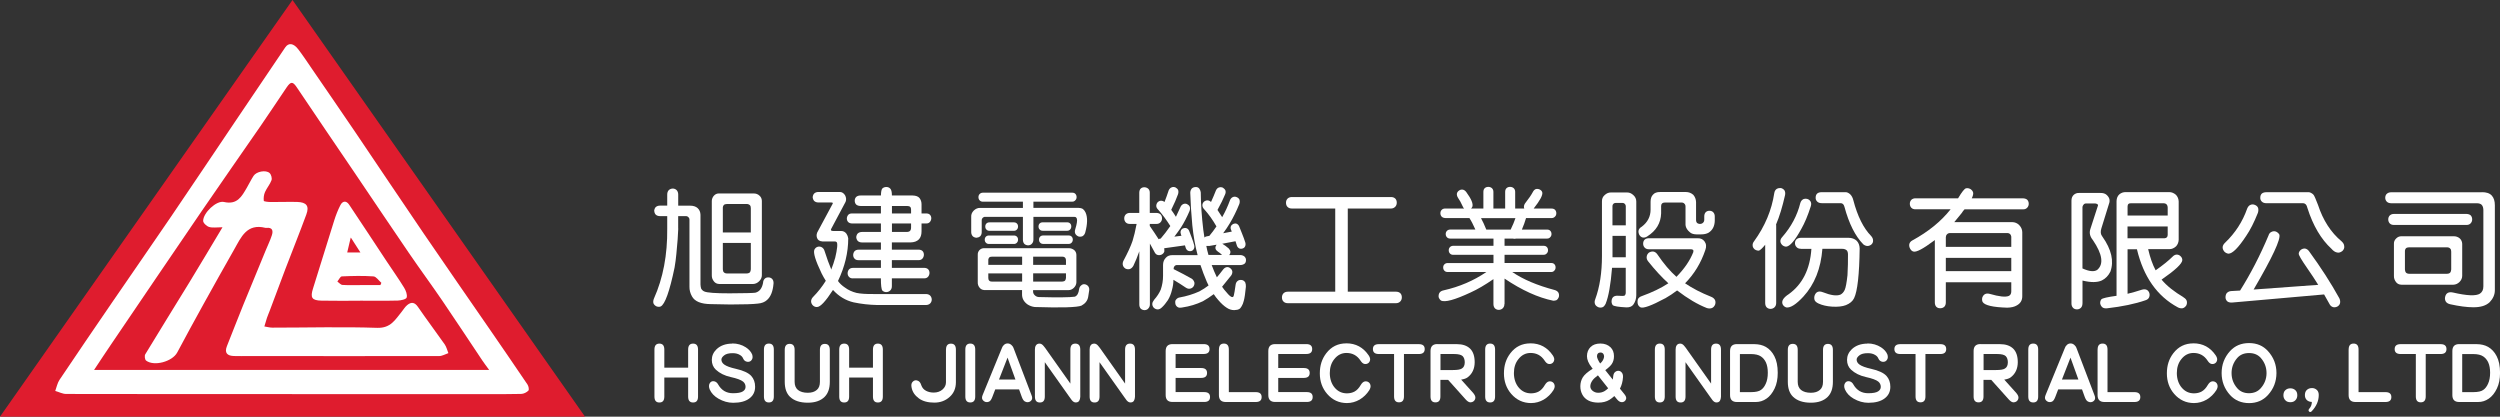 <svg width="300" height="50" viewBox="0 0 300 50" fill="none" xmlns="http://www.w3.org/2000/svg">
<rect x="0" y="0" width="300" height="50" fill="#333333" stroke="none"/>
<g clip-path="url(#clip0_170_74)">
<path d="M35.101 0L0 50H70.202L35.101 0Z" fill="#DF1C2E"/>
<path d="M35.037 47.29C26.006 47.29 16.974 47.295 7.943 47.275C7.502 47.275 7.065 47.035 6.629 46.913C6.796 46.462 6.884 45.962 7.144 45.575C9.213 42.487 11.311 39.42 13.41 36.352C15.783 32.887 18.181 29.437 20.544 25.968C23.152 22.131 25.731 18.274 28.325 14.427C30.291 11.516 32.252 8.6 34.224 5.694C34.63 5.092 35.229 5.175 35.802 5.93C36.361 6.665 36.871 7.439 37.391 8.199C39.107 10.703 40.833 13.202 42.534 15.711C45.309 19.813 48.055 23.929 50.845 28.021C53.517 31.942 56.228 35.833 58.92 39.738C60.386 41.87 61.852 43.997 63.299 46.143C63.431 46.339 63.514 46.761 63.407 46.873C63.201 47.089 62.838 47.266 62.539 47.27C61.063 47.31 59.587 47.295 58.111 47.295C50.418 47.295 42.725 47.295 35.037 47.295V47.29ZM58.709 44.404C58.361 43.923 58.111 43.61 57.891 43.276C56.297 40.895 54.728 38.503 53.115 36.136C51.791 34.191 50.394 32.299 49.065 30.354C46.868 27.139 44.701 23.905 42.52 20.68C40.22 17.289 37.911 13.903 35.626 10.497C35.14 9.772 34.905 9.742 34.39 10.497C33.351 12.026 32.341 13.569 31.291 15.089C28.948 18.49 26.57 21.866 24.241 25.277C20.598 30.609 16.974 35.955 13.351 41.297C12.689 42.267 12.047 43.252 11.287 44.394H58.714L58.709 44.404Z" fill="white"/>
<path d="M26.687 27.271C26.021 27.271 25.53 27.364 25.099 27.237C24.8 27.149 24.378 26.762 24.378 26.507C24.378 25.556 25.957 24.027 26.879 24.238C28.472 24.601 29.011 23.572 29.619 22.528C29.894 22.057 30.134 21.557 30.428 21.102C30.767 20.577 31.904 20.357 32.355 20.768C32.547 20.945 32.664 21.391 32.581 21.626C32.4 22.126 32.017 22.552 31.801 23.047C31.659 23.366 31.615 23.758 31.654 24.101C31.664 24.179 32.184 24.243 32.473 24.243C33.537 24.253 34.601 24.204 35.665 24.233C36.783 24.267 37.136 24.718 36.763 25.728C35.954 27.933 35.072 30.114 34.233 32.314C33.601 33.97 32.988 35.636 32.365 37.293C32.257 37.582 32.13 37.861 32.032 38.151C31.919 38.489 31.826 38.832 31.723 39.175C32.047 39.224 32.365 39.317 32.689 39.317C36.881 39.317 41.073 39.199 45.26 39.341C46.898 39.395 47.437 38.342 48.217 37.391C48.433 37.126 48.609 36.818 48.869 36.607C49.344 36.215 49.752 36.249 50.149 36.822C51.193 38.342 52.306 39.817 53.365 41.326C53.576 41.63 53.664 42.022 53.806 42.375C53.439 42.497 53.066 42.728 52.698 42.728C45.108 42.742 37.513 42.728 29.923 42.728C29.306 42.728 28.688 42.742 28.07 42.723C27.281 42.698 26.903 42.36 27.232 41.532C27.889 39.885 28.526 38.229 29.193 36.587C30.08 34.402 30.987 32.226 31.885 30.045C32.13 29.442 32.419 28.859 32.62 28.242C32.801 27.698 32.703 27.267 31.968 27.345C31.934 27.345 31.899 27.355 31.865 27.345C29.61 26.771 28.928 28.482 28.095 29.947C26.869 32.108 25.648 34.274 24.447 36.45C23.373 38.391 22.309 40.341 21.265 42.301C20.686 43.389 18.485 44.002 17.528 43.267C17.381 43.154 17.323 42.693 17.43 42.517C19.176 39.626 20.965 36.764 22.726 33.882C24.02 31.765 25.285 29.628 26.702 27.267L26.687 27.271Z" fill="white"/>
<path d="M43.211 36.087C41.666 36.087 40.127 36.112 38.582 36.078C37.401 36.053 37.214 35.71 37.567 34.603C38.43 31.878 39.254 29.143 40.117 26.419C40.313 25.801 40.553 25.189 40.848 24.615C41.117 24.091 41.559 24.057 41.892 24.552C43.412 26.816 44.902 29.099 46.408 31.373C47.104 32.422 47.834 33.446 48.492 34.519C48.702 34.862 48.898 35.362 48.8 35.705C48.737 35.916 48.109 36.058 47.731 36.068C46.226 36.107 44.716 36.083 43.206 36.083L43.211 36.087ZM45.648 34.211C45.687 34.122 45.726 34.029 45.765 33.941C45.452 33.672 45.148 33.191 44.814 33.167C43.554 33.078 42.284 33.113 41.019 33.167C40.833 33.176 40.661 33.569 40.485 33.784C40.686 33.926 40.882 34.176 41.093 34.191C41.843 34.24 42.598 34.211 43.353 34.211C44.118 34.211 44.878 34.211 45.643 34.211H45.648ZM42.113 28.526H42.083L41.666 30.295H43.25L42.113 28.526Z" fill="white"/>
<path d="M81.391 27.423C81.371 28.144 81.293 29.168 81.161 30.506C81.112 31.04 81.038 31.574 80.95 32.098C80.352 34.975 79.793 36.533 79.278 36.778C79.126 36.837 78.959 36.832 78.778 36.764C78.606 36.68 78.484 36.563 78.415 36.401C78.366 36.23 78.385 36.038 78.474 35.823C79.567 33.382 80.102 30.584 80.067 27.423V25.934H79.199C78.979 25.934 78.797 25.87 78.67 25.738C78.567 25.605 78.513 25.458 78.503 25.297C78.523 25.105 78.587 24.958 78.685 24.855C78.817 24.733 78.989 24.674 79.199 24.674H80.067V23.351C80.067 23.131 80.126 22.949 80.249 22.822C80.371 22.699 80.528 22.636 80.719 22.626C80.901 22.626 81.058 22.684 81.19 22.807C81.323 22.949 81.386 23.131 81.386 23.356V24.679H82.798C83.195 24.679 83.499 24.777 83.71 24.968C83.931 25.169 84.049 25.439 84.058 25.772V34.127C84.068 34.328 84.093 34.495 84.137 34.627C84.23 34.789 84.353 34.906 84.514 34.975C84.848 35.127 85.858 35.2 87.54 35.2C89.314 35.191 90.339 35.166 90.624 35.127C91.119 35.014 91.433 34.627 91.565 33.956C91.575 33.745 91.639 33.574 91.761 33.456C91.874 33.333 92.026 33.279 92.217 33.289C92.389 33.289 92.536 33.348 92.658 33.471C92.781 33.603 92.835 33.779 92.825 34C92.752 34.941 92.492 35.612 92.036 36.004C91.771 36.249 91.408 36.391 90.942 36.431C90.393 36.499 89.295 36.538 87.642 36.538C86.608 36.509 85.828 36.494 85.304 36.494C84.127 36.484 83.372 36.176 83.038 35.568C82.828 35.196 82.725 34.803 82.735 34.397V26.36C82.735 26.228 82.69 26.13 82.597 26.056C82.514 25.963 82.401 25.924 82.249 25.934H81.381V27.423H81.391ZM86.299 34.078C86.034 34.068 85.828 33.965 85.676 33.774C85.495 33.554 85.407 33.304 85.416 33.029V24.096C85.426 23.866 85.515 23.655 85.676 23.474C85.848 23.292 86.054 23.204 86.299 23.214H90.388C90.702 23.204 90.957 23.297 91.148 23.488C91.32 23.64 91.413 23.841 91.423 24.096V33.029C91.423 33.304 91.31 33.544 91.089 33.76C90.879 33.961 90.643 34.068 90.388 34.078H86.299ZM90.099 27.894V24.993C90.099 24.821 90.065 24.699 89.991 24.63C89.888 24.527 89.756 24.478 89.594 24.478H87.24C87.049 24.488 86.922 24.527 86.863 24.601C86.77 24.704 86.731 24.836 86.74 24.998V27.899H90.099V27.894ZM86.74 29.153V32.314C86.75 32.486 86.789 32.608 86.863 32.677C86.956 32.77 87.079 32.814 87.24 32.814H89.594C89.756 32.814 89.888 32.77 89.991 32.677C90.05 32.593 90.089 32.476 90.099 32.314V29.153H86.74Z" fill="white"/>
<path d="M100.209 31.006C100.484 29.849 100.543 29.197 100.391 29.045C100.332 28.996 100.253 28.972 100.165 28.972H98.689C98.346 28.952 98.125 28.805 98.037 28.531C97.944 28.256 97.993 27.977 98.174 27.698L99.92 24.449C99.969 24.346 99.915 24.297 99.753 24.297H98.219C97.998 24.297 97.817 24.233 97.689 24.101C97.586 23.968 97.532 23.822 97.522 23.66C97.542 23.469 97.606 23.322 97.704 23.219C97.836 23.096 98.008 23.037 98.219 23.037H100.802C101.048 23.047 101.249 23.18 101.41 23.434C101.553 23.709 101.572 23.973 101.469 24.223L99.739 27.472C99.655 27.634 99.739 27.717 99.984 27.717H100.925C101.2 27.717 101.415 27.83 101.577 28.051C101.69 28.222 101.759 28.403 101.788 28.599C101.788 30.31 101.376 32.015 100.557 33.721C100.768 34.014 101.043 34.274 101.376 34.495C101.783 34.799 102.249 35.014 102.773 35.147C103.249 35.249 103.931 35.294 104.808 35.284H111.099C111.31 35.284 111.486 35.343 111.614 35.465C111.736 35.588 111.8 35.744 111.81 35.935C111.81 36.117 111.751 36.274 111.628 36.406C111.496 36.538 111.32 36.602 111.099 36.602H105.279C104.298 36.582 103.347 36.475 102.435 36.283C101.484 36.058 100.655 35.563 99.959 34.794C99.077 36.161 98.439 36.842 98.042 36.842C97.87 36.852 97.709 36.793 97.557 36.661C97.414 36.519 97.341 36.357 97.331 36.176C97.331 35.975 97.414 35.788 97.576 35.627C98.155 35.039 98.66 34.397 99.096 33.696C98.915 33.412 98.748 33.118 98.596 32.814C97.856 31.275 97.566 30.325 97.728 29.957C97.812 29.795 97.929 29.683 98.091 29.624C98.272 29.565 98.444 29.58 98.606 29.668C98.778 29.761 98.895 29.918 98.954 30.138C99.238 31.02 99.488 31.716 99.714 32.236C99.724 32.275 99.734 32.319 99.743 32.358C99.944 31.853 100.096 31.403 100.199 31.006H100.209ZM102.352 33.407C102.141 33.407 101.984 33.348 101.881 33.226C101.768 33.113 101.714 32.961 101.714 32.77C101.724 32.598 101.778 32.451 101.881 32.329C102.004 32.206 102.161 32.147 102.352 32.147H105.71V31.221H103.019C102.808 31.221 102.651 31.162 102.548 31.04C102.435 30.927 102.381 30.775 102.381 30.584C102.391 30.413 102.445 30.266 102.548 30.143C102.671 30.021 102.827 29.962 103.019 29.962H105.71V29.094H103.445C103.22 29.094 103.043 29.031 102.916 28.898C102.813 28.766 102.759 28.619 102.749 28.457C102.769 28.266 102.832 28.119 102.93 28.016C103.063 27.894 103.234 27.835 103.445 27.835H105.71V26.816H102.229C102.038 26.806 101.891 26.752 101.788 26.649C101.675 26.536 101.621 26.389 101.621 26.208C101.631 26.046 101.685 25.904 101.788 25.782C101.891 25.669 102.038 25.615 102.229 25.615H105.71V24.718H103.264C103.038 24.709 102.867 24.654 102.749 24.552C102.626 24.429 102.568 24.272 102.568 24.081C102.568 23.9 102.626 23.748 102.749 23.625C102.881 23.513 103.053 23.459 103.264 23.459H105.71C105.72 23.023 105.774 22.743 105.877 22.621C106.01 22.498 106.171 22.439 106.363 22.439C106.544 22.439 106.696 22.498 106.819 22.621C106.961 22.753 107.029 23.032 107.029 23.459H109.52C109.907 23.469 110.177 23.572 110.339 23.763C110.501 23.973 110.584 24.223 110.584 24.508V25.615H111.163C111.344 25.615 111.486 25.664 111.589 25.767C111.702 25.88 111.756 26.027 111.756 26.208C111.746 26.37 111.692 26.512 111.589 26.634C111.486 26.757 111.344 26.816 111.163 26.816H110.584V27.771C110.584 28.188 110.476 28.506 110.265 28.727C110.03 28.962 109.697 29.08 109.26 29.09H107.024V29.957H110.246C110.447 29.967 110.599 30.021 110.702 30.123C110.815 30.236 110.868 30.388 110.868 30.579C110.859 30.751 110.805 30.898 110.702 31.02C110.589 31.153 110.437 31.216 110.246 31.216H107.024V32.142H110.917C111.119 32.152 111.271 32.206 111.373 32.309C111.486 32.422 111.54 32.574 111.54 32.765C111.53 32.936 111.476 33.083 111.373 33.206C111.261 33.338 111.109 33.402 110.917 33.402H107.024V34.343C107.024 34.554 106.961 34.73 106.828 34.857C106.706 34.98 106.549 35.044 106.358 35.053C106.176 35.053 106.019 34.995 105.887 34.872C105.764 34.72 105.706 34.23 105.706 33.397H102.347L102.352 33.407ZM107.034 25.615H109.329V25.174C109.329 25.022 109.299 24.909 109.236 24.841C109.152 24.758 109.035 24.718 108.873 24.718H107.034V25.615ZM107.034 27.835H108.765C108.986 27.835 109.133 27.791 109.206 27.698C109.29 27.614 109.329 27.482 109.329 27.286V26.816H107.034V27.835Z" fill="white"/>
<path d="M118.204 26.027C118.101 26.017 118.007 26.056 117.914 26.149C117.831 26.242 117.797 26.335 117.806 26.438V27.85C117.806 28.06 117.743 28.237 117.61 28.364C117.478 28.467 117.331 28.521 117.169 28.531C116.978 28.511 116.831 28.448 116.728 28.349C116.605 28.207 116.546 28.041 116.546 27.85V26.027C116.527 25.742 116.63 25.492 116.85 25.267C117.086 25.047 117.336 24.939 117.61 24.949H122.749V24.204H117.963C117.792 24.204 117.659 24.155 117.566 24.052C117.463 23.949 117.414 23.817 117.414 23.655C117.414 23.503 117.463 23.375 117.566 23.273C117.669 23.17 117.801 23.121 117.963 23.121H128.662C128.824 23.121 128.951 23.165 129.039 23.258C129.142 23.361 129.191 23.493 129.191 23.655C129.191 23.807 129.142 23.934 129.039 24.032C128.946 24.145 128.824 24.199 128.662 24.199H124.009V24.944H129.422C129.613 24.944 129.79 24.988 129.951 25.081C130.094 25.203 130.201 25.346 130.27 25.507C130.525 26.076 130.505 26.875 130.226 27.909C130.167 28.109 130.054 28.256 129.892 28.349C129.741 28.408 129.584 28.423 129.422 28.379C129.034 28.207 128.907 27.923 129.025 27.526C129.226 26.879 129.294 26.448 129.221 26.237C129.162 26.085 129.064 26.017 128.931 26.027H124.009V28.761C124.009 28.962 123.945 29.129 123.813 29.261C123.71 29.374 123.563 29.433 123.371 29.442C123.2 29.433 123.053 29.379 122.93 29.276C122.808 29.143 122.749 28.972 122.749 28.761V26.027H118.204ZM118.11 34.808C117.875 34.789 117.694 34.696 117.561 34.534C117.399 34.343 117.321 34.122 117.331 33.882V30.57C117.321 30.359 117.39 30.168 117.542 30.006C117.694 29.854 117.88 29.78 118.105 29.78H128.24C128.505 29.78 128.73 29.864 128.922 30.026C129.074 30.168 129.157 30.349 129.167 30.574V33.887C129.157 34.132 129.054 34.348 128.863 34.539C128.672 34.72 128.461 34.813 128.24 34.813H123.97V34.936C123.96 35.137 124.028 35.303 124.18 35.436C124.313 35.568 124.475 35.637 124.666 35.646C126.926 35.705 128.363 35.691 128.981 35.602C129.265 35.49 129.436 35.186 129.495 34.691C129.525 34.5 129.608 34.353 129.74 34.25C129.873 34.127 130.02 34.083 130.182 34.112C130.344 34.142 130.476 34.22 130.579 34.338C130.692 34.49 130.731 34.661 130.702 34.852C130.633 35.249 130.589 35.509 130.579 35.642C130.496 36.087 130.231 36.431 129.775 36.675C129.26 36.886 127.387 36.945 124.166 36.842C123.852 36.803 123.568 36.7 123.313 36.538C122.857 36.215 122.636 35.803 122.646 35.308V34.808H118.101H118.11ZM121.665 28.261C121.817 28.261 121.94 28.305 122.028 28.398C122.121 28.492 122.165 28.609 122.165 28.761C122.165 28.903 122.121 29.026 122.028 29.124C121.935 29.227 121.817 29.276 121.665 29.276H118.684C118.522 29.276 118.395 29.227 118.307 29.124C118.213 29.031 118.169 28.913 118.169 28.761C118.169 28.619 118.213 28.497 118.307 28.398C118.4 28.305 118.522 28.261 118.684 28.261H121.665ZM121.665 26.683C121.817 26.683 121.94 26.727 122.028 26.821C122.121 26.914 122.165 27.031 122.165 27.183C122.165 27.325 122.121 27.448 122.028 27.546C121.935 27.649 121.817 27.698 121.665 27.698H118.748C118.586 27.698 118.459 27.649 118.37 27.546C118.277 27.453 118.233 27.335 118.233 27.183C118.233 27.041 118.277 26.919 118.37 26.821C118.463 26.727 118.586 26.683 118.748 26.683H121.665ZM122.656 30.8H119.037C118.875 30.8 118.762 30.834 118.704 30.908C118.62 31.011 118.586 31.123 118.596 31.256V31.785H122.656V30.8ZM122.656 32.804H118.596V33.353C118.596 33.495 118.63 33.603 118.704 33.672C118.772 33.755 118.885 33.794 119.037 33.794H122.656V32.809V32.804ZM123.979 31.785H127.917V31.256C127.917 31.113 127.887 31.006 127.823 30.937C127.74 30.844 127.627 30.8 127.475 30.8H123.979V31.785ZM123.979 33.789H127.475C127.627 33.779 127.74 33.74 127.809 33.667C127.868 33.583 127.907 33.48 127.917 33.348V32.799H123.979V33.784V33.789ZM128.054 26.678C128.206 26.678 128.328 26.723 128.417 26.816C128.51 26.909 128.554 27.026 128.554 27.178C128.554 27.32 128.51 27.443 128.417 27.541C128.324 27.644 128.206 27.693 128.054 27.693H125.137C124.975 27.693 124.847 27.644 124.759 27.541C124.666 27.448 124.622 27.33 124.622 27.178C124.622 27.036 124.666 26.914 124.759 26.816C124.852 26.723 124.975 26.678 125.137 26.678H128.054ZM128.235 28.256C128.387 28.256 128.51 28.3 128.598 28.394C128.691 28.487 128.735 28.604 128.735 28.756C128.735 28.898 128.691 29.021 128.598 29.119C128.505 29.222 128.387 29.271 128.235 29.271H125.195C125.034 29.271 124.906 29.222 124.818 29.119C124.725 29.026 124.681 28.908 124.681 28.756C124.681 28.614 124.725 28.492 124.818 28.394C124.911 28.3 125.034 28.256 125.195 28.256H128.235Z" fill="white"/>
<path d="M137.781 37.038C137.678 37.151 137.531 37.21 137.34 37.219C137.169 37.21 137.021 37.156 136.899 37.053C136.776 36.92 136.717 36.749 136.717 36.538V30.158C136.492 30.795 136.257 31.378 136.002 31.902C135.889 32.093 135.752 32.221 135.59 32.28C135.438 32.329 135.271 32.319 135.09 32.25C134.928 32.157 134.815 32.035 134.756 31.868C134.697 31.677 134.717 31.481 134.815 31.29C135.32 30.349 135.688 29.555 135.908 28.903C136.07 28.398 136.232 27.717 136.394 26.87H135.575C135.374 26.87 135.212 26.811 135.09 26.688C134.967 26.556 134.908 26.394 134.908 26.203C134.908 26.022 134.967 25.865 135.09 25.733C135.222 25.61 135.384 25.551 135.575 25.551H136.713V23.106C136.722 22.895 136.776 22.738 136.879 22.636C136.992 22.523 137.144 22.469 137.335 22.469C137.507 22.479 137.654 22.533 137.777 22.636C137.909 22.758 137.973 22.915 137.973 23.106V25.551H138.791C138.983 25.561 139.14 25.615 139.262 25.718C139.385 25.85 139.444 26.012 139.444 26.203C139.444 26.384 139.385 26.541 139.262 26.674C139.14 26.806 138.983 26.87 138.791 26.87H137.973V27.115C138.37 27.683 138.723 28.212 139.037 28.707C139.066 28.668 139.149 28.644 139.282 28.629C139.645 28.212 140.032 27.712 140.439 27.124C139.973 26.384 139.493 25.738 138.997 25.179C138.845 25.037 138.762 24.885 138.752 24.723C138.752 24.561 138.801 24.414 138.904 24.282C139.027 24.16 139.164 24.096 139.316 24.086C139.468 24.086 139.61 24.135 139.743 24.238C139.914 23.802 140.081 23.336 140.243 22.841C140.326 22.66 140.444 22.538 140.606 22.479C140.748 22.42 140.9 22.425 141.062 22.493C141.214 22.577 141.321 22.68 141.38 22.812C141.429 22.974 141.42 23.15 141.351 23.341C141.189 23.807 140.919 24.419 140.547 25.179C140.728 25.424 140.915 25.698 141.111 26.017C141.302 25.63 141.478 25.252 141.64 24.88C141.709 24.699 141.822 24.571 141.974 24.498C142.116 24.429 142.268 24.419 142.43 24.483C142.582 24.556 142.694 24.654 142.763 24.787C142.822 24.949 142.817 25.125 142.748 25.316C142.425 26.066 142.081 26.727 141.714 27.306C141.469 27.659 141.209 28.026 140.924 28.398L141.777 28.291C141.748 28.232 141.728 28.183 141.719 28.154C141.66 27.992 141.645 27.845 141.689 27.712C141.728 27.58 141.817 27.482 141.949 27.409C142.091 27.35 142.229 27.34 142.361 27.379C142.513 27.428 142.626 27.536 142.694 27.698C142.753 27.84 142.851 28.095 142.984 28.457C143.126 28.82 143.234 29.148 143.302 29.428C143.342 29.599 143.327 29.746 143.258 29.869C143.199 30.001 143.091 30.084 142.939 30.128C142.787 30.158 142.65 30.138 142.528 30.07C142.395 29.977 142.312 29.854 142.268 29.687C142.229 29.594 142.204 29.516 142.194 29.442L139.703 29.79C139.723 29.903 139.728 30.035 139.718 30.187C139.669 30.339 139.561 30.462 139.399 30.55C139.238 30.619 139.076 30.638 138.914 30.594C138.752 30.555 138.62 30.422 138.517 30.197C138.355 29.893 138.179 29.57 137.987 29.227V36.519C137.987 36.72 137.924 36.886 137.791 37.019L137.781 37.038ZM144.543 28.487C144.636 28.403 144.744 28.359 144.876 28.349L145.121 28.305C145.406 27.972 145.69 27.59 145.974 27.169C145.528 26.389 145.043 25.703 144.513 25.12C144.371 24.978 144.298 24.826 144.288 24.664C144.278 24.503 144.332 24.356 144.455 24.223C144.577 24.111 144.714 24.052 144.866 24.042C145.038 24.042 145.19 24.106 145.322 24.238C145.523 23.802 145.724 23.336 145.916 22.841C146.009 22.65 146.131 22.533 146.293 22.493C146.435 22.444 146.587 22.454 146.749 22.523C146.891 22.616 146.994 22.724 147.053 22.856C147.102 23.018 147.083 23.189 146.994 23.371C146.803 23.846 146.504 24.454 146.097 25.194C146.259 25.439 146.445 25.723 146.661 26.061C147.024 25.424 147.333 24.753 147.588 24.057C147.656 23.866 147.769 23.733 147.921 23.66C148.063 23.591 148.215 23.581 148.377 23.645C148.539 23.709 148.656 23.802 148.725 23.934C148.784 24.096 148.784 24.272 148.725 24.463C148.372 25.336 147.99 26.11 147.583 26.786C147.347 27.183 147.083 27.58 146.779 27.987L147.813 27.791C147.784 27.722 147.764 27.668 147.754 27.639C147.671 27.467 147.651 27.316 147.695 27.183C147.745 27.051 147.838 26.953 147.97 26.879C148.102 26.821 148.235 26.801 148.367 26.835C148.519 26.894 148.632 27.007 148.701 27.169C148.769 27.32 148.887 27.61 149.049 28.036C149.211 28.433 149.343 28.796 149.446 29.129C149.485 29.3 149.47 29.452 149.402 29.584C149.343 29.707 149.235 29.785 149.083 29.829C148.941 29.869 148.808 29.859 148.686 29.8C148.544 29.707 148.451 29.584 148.411 29.418C148.372 29.266 148.318 29.109 148.259 28.947L146.666 29.251C146.695 29.261 146.715 29.271 146.725 29.281C146.945 29.413 147.186 29.589 147.441 29.81C147.573 29.952 147.642 30.089 147.651 30.221C147.651 30.373 147.602 30.501 147.499 30.604H148.838C149.029 30.614 149.191 30.668 149.323 30.77C149.456 30.893 149.519 31.035 149.519 31.197C149.519 31.407 149.461 31.559 149.338 31.652C149.186 31.755 149.019 31.804 148.838 31.804H145.401C145.592 32.319 145.803 32.814 146.024 33.279C146.259 33.005 146.499 32.701 146.754 32.368C146.877 32.206 147.014 32.103 147.166 32.064C147.328 32.025 147.485 32.064 147.637 32.187C147.789 32.309 147.872 32.451 147.882 32.613C147.882 32.775 147.838 32.922 147.745 33.054C147.357 33.549 146.994 34 146.651 34.407C146.803 34.642 146.97 34.852 147.151 35.044C147.485 35.46 147.73 35.661 147.882 35.651C147.975 35.651 148.034 35.573 148.063 35.426C148.112 35.235 148.186 34.813 148.274 34.166C148.303 33.946 148.402 33.779 148.563 33.681C148.686 33.598 148.843 33.574 149.034 33.603C149.196 33.632 149.328 33.73 149.431 33.892C149.49 34.054 149.519 34.23 149.505 34.421C149.431 35.191 149.353 35.744 149.26 36.078C149.191 36.362 149.103 36.582 149 36.744C148.897 36.925 148.804 37.038 148.71 37.077C148.588 37.161 148.387 37.205 148.102 37.215C147.789 37.215 147.494 37.121 147.22 36.94C146.886 36.729 146.548 36.421 146.2 36.014C145.999 35.788 145.813 35.553 145.651 35.298C145.215 35.622 144.778 35.906 144.342 36.151C143.582 36.514 142.763 36.764 141.88 36.896C141.625 36.945 141.449 36.935 141.351 36.867C141.209 36.798 141.106 36.671 141.047 36.489C141.008 36.308 141.017 36.151 141.076 36.019C141.199 35.837 141.351 35.73 141.532 35.7C142.385 35.548 143.18 35.303 143.92 34.97C144.327 34.75 144.695 34.51 145.028 34.255C144.955 34.093 144.886 33.946 144.817 33.814C144.523 33.123 144.268 32.456 144.057 31.809H141.263C141.14 31.799 141.037 31.839 140.944 31.932C140.875 32.015 140.836 32.113 140.836 32.236V32.294C141.689 32.721 142.415 33.103 143.023 33.451C143.165 33.554 143.268 33.701 143.327 33.892C143.356 34.054 143.322 34.215 143.219 34.377C143.116 34.519 142.984 34.603 142.822 34.637C142.65 34.676 142.469 34.637 142.273 34.5C141.856 34.215 141.371 33.907 140.812 33.574C140.812 33.97 140.753 34.382 140.63 34.818C140.527 35.254 140.365 35.656 140.145 36.019C139.909 36.372 139.674 36.661 139.429 36.886C139.267 37.048 139.095 37.131 138.914 37.131C138.742 37.121 138.59 37.053 138.458 36.935C138.326 36.783 138.267 36.627 138.277 36.465C138.277 36.323 138.355 36.156 138.502 35.965C138.845 35.578 139.11 35.176 139.292 34.75C139.473 34.215 139.566 33.667 139.566 33.108V31.799C139.566 31.447 139.679 31.157 139.9 30.932C140.091 30.707 140.375 30.604 140.753 30.614H143.714C143.42 29.511 143.209 28.315 143.077 27.026C142.944 25.63 142.866 24.331 142.832 23.14C142.832 22.969 142.881 22.807 142.984 22.655C143.096 22.523 143.258 22.454 143.469 22.444C143.68 22.435 143.837 22.508 143.94 22.67C144.033 22.822 144.082 22.964 144.092 23.096C144.102 24.473 144.204 25.973 144.396 27.595C144.445 27.899 144.494 28.203 144.533 28.506L144.543 28.487ZM146.656 30.599C146.455 30.408 146.288 30.275 146.156 30.202C146.004 30.099 145.906 29.986 145.867 29.854C145.827 29.712 145.852 29.575 145.945 29.442C145.965 29.403 145.979 29.379 145.989 29.364L145.107 29.516C144.974 29.526 144.857 29.526 144.759 29.516C144.827 29.893 144.915 30.251 145.018 30.594H146.661L146.656 30.599Z" fill="white"/>
<path d="M160.228 25.022H155.016C154.805 25.022 154.629 24.958 154.501 24.826C154.378 24.703 154.32 24.537 154.32 24.326C154.32 24.135 154.378 23.973 154.501 23.841C154.633 23.709 154.805 23.645 155.016 23.645H166.93C167.131 23.645 167.298 23.704 167.43 23.826C167.553 23.949 167.612 24.116 167.612 24.326C167.612 24.517 167.553 24.679 167.43 24.811C167.288 24.953 167.122 25.022 166.93 25.022H161.733V35.004H167.538C167.739 35.004 167.906 35.063 168.038 35.186C168.161 35.308 168.22 35.475 168.22 35.686C168.22 35.877 168.161 36.038 168.038 36.171C167.896 36.313 167.73 36.382 167.538 36.382H154.53C154.32 36.382 154.143 36.318 154.016 36.185C153.893 36.063 153.834 35.896 153.834 35.686C153.834 35.495 153.893 35.333 154.016 35.2C154.148 35.068 154.32 35.004 154.53 35.004H160.228V25.022Z" fill="white"/>
<path d="M180.531 36.475C180.531 36.685 180.468 36.857 180.335 36.989C180.213 37.112 180.056 37.175 179.865 37.185C179.683 37.185 179.526 37.126 179.394 37.004C179.271 36.871 179.212 36.695 179.212 36.475V33.495C178.198 34.196 177.29 34.725 176.491 35.088C174.564 35.989 173.373 36.313 172.907 36.058C172.765 35.935 172.672 35.793 172.633 35.632C172.603 35.196 172.799 34.931 173.226 34.843C175.128 34.416 176.844 33.681 178.364 32.642H173.731C173.559 32.642 173.427 32.593 173.334 32.49C173.231 32.388 173.182 32.255 173.182 32.093C173.182 31.942 173.231 31.814 173.334 31.716C173.437 31.613 173.569 31.564 173.731 31.564H179.217V30.579H174.398C174.226 30.579 174.094 30.53 174 30.427C173.898 30.324 173.848 30.192 173.848 30.03C173.848 29.878 173.898 29.751 174 29.648C174.103 29.545 174.236 29.496 174.398 29.496H179.217V28.629H174.035C173.863 28.629 173.731 28.58 173.638 28.477C173.535 28.374 173.486 28.247 173.486 28.08C173.486 27.928 173.535 27.801 173.638 27.698C173.741 27.595 173.873 27.546 174.035 27.546H177.045C176.79 26.968 176.555 26.507 176.329 26.164H173.427C173.245 26.154 173.103 26.1 173 25.997C172.897 25.885 172.848 25.747 172.848 25.586C172.848 25.424 172.897 25.292 173 25.189C173.103 25.076 173.245 25.022 173.427 25.022H175.692C175.618 24.953 175.565 24.865 175.525 24.762C175.324 24.316 175.138 23.983 174.976 23.763C174.863 23.591 174.814 23.424 174.824 23.263C174.844 23.101 174.932 22.969 175.084 22.866C175.226 22.763 175.378 22.729 175.54 22.758C175.692 22.787 175.829 22.886 175.952 23.047C176.56 23.875 176.805 24.463 176.682 24.811C176.643 24.895 176.589 24.963 176.53 25.022H178.006V23.032C178.006 22.841 178.055 22.694 178.158 22.591C178.271 22.479 178.418 22.425 178.6 22.425C178.761 22.425 178.904 22.474 179.026 22.577C179.149 22.689 179.208 22.841 179.208 23.032V25.022H180.62V23.032C180.62 22.841 180.669 22.694 180.772 22.591C180.884 22.479 181.031 22.425 181.213 22.425C181.375 22.425 181.517 22.474 181.639 22.577C181.762 22.689 181.821 22.841 181.821 23.032V25.022H182.914C182.885 24.953 182.87 24.885 182.87 24.826C182.87 24.654 182.934 24.488 183.066 24.326C183.463 23.822 183.753 23.395 183.934 23.052C184.027 22.871 184.145 22.748 184.297 22.689C184.439 22.65 184.591 22.665 184.753 22.733C184.925 22.817 185.032 22.93 185.072 23.081C185.155 23.405 184.807 24.052 184.037 25.027H186.194C186.366 25.027 186.503 25.076 186.606 25.179C186.709 25.292 186.758 25.429 186.758 25.59C186.758 25.752 186.709 25.885 186.606 25.988C186.494 26.11 186.356 26.169 186.194 26.169H183.125C183.003 26.595 182.836 27.056 182.625 27.551H185.65C185.812 27.551 185.939 27.595 186.028 27.688C186.131 27.791 186.18 27.923 186.18 28.085C186.18 28.237 186.131 28.364 186.028 28.462C185.935 28.575 185.812 28.629 185.65 28.629H181.973C181.811 28.668 181.654 28.668 181.502 28.629H180.546V29.496H185.229C185.39 29.496 185.518 29.54 185.611 29.634C185.714 29.736 185.763 29.869 185.763 30.03C185.763 30.182 185.714 30.31 185.611 30.408C185.518 30.52 185.395 30.574 185.229 30.574H180.546V31.559H186.141C186.302 31.559 186.43 31.604 186.518 31.697C186.621 31.799 186.67 31.932 186.67 32.093C186.67 32.245 186.621 32.373 186.518 32.476C186.425 32.589 186.302 32.642 186.141 32.642H181.473C182.757 33.525 184.454 34.245 186.547 34.799C186.768 34.857 186.925 34.97 187.018 35.132C187.087 35.284 187.106 35.45 187.062 35.632C186.989 35.823 186.891 35.955 186.758 36.029C186.636 36.068 186.513 36.087 186.395 36.087C184.572 35.715 182.62 34.828 180.546 33.431V36.47L180.531 36.475ZM181.277 27.556C181.532 27.031 181.723 26.571 181.855 26.174H177.722C177.933 26.571 178.148 27.031 178.359 27.556H181.277Z" fill="white"/>
<path d="M192.691 36.431C192.559 36.685 192.426 36.832 192.294 36.872C192.112 36.93 191.941 36.925 191.779 36.857C191.588 36.764 191.46 36.646 191.401 36.494C191.333 36.313 191.343 36.117 191.431 35.901C191.97 34.441 192.235 32.711 192.235 30.707V24.174C192.225 23.861 192.333 23.606 192.554 23.415C192.774 23.204 193.024 23.096 193.299 23.096H195.26C195.535 23.096 195.78 23.204 196.005 23.415C196.241 23.625 196.354 23.885 196.354 24.189V35.446C196.344 35.862 196.231 36.22 196.02 36.524C195.849 36.779 195.564 36.896 195.167 36.886C194.206 36.837 193.657 36.744 193.525 36.612C193.422 36.47 193.377 36.308 193.387 36.127C193.417 35.671 193.677 35.46 194.162 35.49C194.608 35.519 194.863 35.519 194.922 35.49C195.035 35.406 195.089 35.289 195.089 35.127V32.133H193.446C193.284 34.147 193.029 35.583 192.686 36.431H192.691ZM195.094 27.041V24.718C195.084 24.615 195.044 24.532 194.971 24.459C194.897 24.385 194.814 24.351 194.711 24.351H193.878C193.765 24.351 193.677 24.385 193.603 24.459C193.52 24.552 193.485 24.645 193.495 24.748V27.041H195.089H195.094ZM195.094 30.868V28.301H193.5V30.868H195.094ZM199.805 35.803C198.182 36.675 197.202 37.033 196.859 36.881C196.677 36.779 196.564 36.631 196.525 36.44C196.486 36.215 196.501 36.024 196.569 35.862C196.663 35.71 196.814 35.597 197.025 35.529C198.261 35.083 199.32 34.573 200.203 33.995C199.413 33.275 198.599 32.397 197.771 31.354C197.628 31.172 197.574 30.986 197.604 30.79C197.624 30.609 197.712 30.452 197.864 30.32C198.026 30.217 198.197 30.173 198.379 30.182C198.58 30.212 198.746 30.325 198.879 30.516C199.639 31.638 200.404 32.539 201.173 33.221C202.125 32.25 202.801 31.261 203.193 30.261C203.223 30.128 203.218 30.045 203.179 30.001C203.12 29.942 203.027 29.908 202.904 29.908H197.844C197.643 29.908 197.481 29.844 197.359 29.712C197.236 29.58 197.177 29.423 197.177 29.241C197.177 29.041 197.236 28.879 197.359 28.756C197.491 28.644 197.653 28.59 197.844 28.59H203.728C204.071 28.58 204.341 28.702 204.532 28.952C204.753 29.246 204.792 29.594 204.64 30.001C204.115 31.559 203.301 32.892 202.208 33.995C203.1 34.603 204.14 35.137 205.321 35.607C205.557 35.7 205.718 35.833 205.807 36.019C205.875 36.19 205.875 36.372 205.807 36.568C205.714 36.769 205.591 36.901 205.429 36.965C205.248 37.033 205.042 37.033 204.821 36.965C203.728 36.538 202.536 35.838 201.252 34.853C200.786 35.205 200.305 35.529 199.81 35.808L199.805 35.803ZM199.335 24.762V25.615C199.295 26.772 198.741 27.688 197.677 28.364C197.496 28.487 197.315 28.531 197.128 28.502C196.947 28.462 196.805 28.345 196.702 28.154C196.52 27.737 196.628 27.419 197.02 27.198C197.722 26.664 198.07 25.978 198.07 25.149V24.209C198.07 23.846 198.163 23.567 198.344 23.375C198.535 23.14 198.835 23.032 199.242 23.042H202.311C202.644 23.042 202.938 23.155 203.193 23.375C203.404 23.621 203.517 23.91 203.527 24.258V26.429C203.527 26.541 203.561 26.649 203.635 26.747C203.718 26.816 203.821 26.86 203.953 26.87H203.998C204.15 26.87 204.277 26.821 204.375 26.718C204.468 26.625 204.512 26.507 204.512 26.355V25.973C204.512 25.752 204.571 25.576 204.694 25.458C204.807 25.346 204.959 25.292 205.15 25.292C205.331 25.301 205.473 25.355 205.576 25.458C205.709 25.591 205.772 25.762 205.772 25.973V26.502C205.753 27.159 205.493 27.644 204.998 27.943C204.753 28.065 204.478 28.124 204.159 28.124H203.551C203.277 28.114 203.061 28.06 202.899 27.957C202.443 27.624 202.232 27.242 202.262 26.821V24.787C202.262 24.645 202.218 24.527 202.125 24.439C202.041 24.346 201.928 24.302 201.776 24.302H199.8C199.487 24.302 199.33 24.459 199.33 24.772L199.335 24.762Z" fill="white"/>
<path d="M211.048 30.079C210.877 30.079 210.715 30.03 210.563 29.927C210.411 29.795 210.327 29.648 210.318 29.486C210.298 29.295 210.352 29.119 210.484 28.957C211.793 27.154 212.602 25.223 212.916 23.155C212.955 22.934 213.054 22.768 213.206 22.67C213.348 22.587 213.514 22.552 213.706 22.562C213.887 22.611 214.029 22.704 214.132 22.836C214.225 22.998 214.25 23.189 214.206 23.415C213.892 24.811 213.534 25.988 213.127 26.938C213.137 26.977 213.142 27.021 213.142 27.061V36.357C213.142 36.568 213.078 36.744 212.946 36.871C212.823 36.994 212.666 37.058 212.475 37.068C212.294 37.068 212.137 37.009 212.004 36.886C211.882 36.754 211.823 36.578 211.823 36.357V29.369C211.46 29.815 211.2 30.05 211.048 30.084V30.079ZM216.368 23.915C216.51 23.846 216.677 23.831 216.868 23.87C217.04 23.919 217.172 24.022 217.265 24.174C217.358 24.336 217.368 24.527 217.295 24.753C216.942 25.865 216.559 26.771 216.157 27.472C215.397 28.859 214.789 29.57 214.333 29.599C214.152 29.589 213.995 29.521 213.863 29.403C213.568 29.09 213.573 28.766 213.877 28.433C214.941 27.218 215.662 25.865 216.035 24.375C216.093 24.165 216.206 24.012 216.368 23.919V23.915ZM216.123 29.854C215.888 29.854 215.711 29.79 215.593 29.658C215.461 29.526 215.397 29.364 215.397 29.173C215.397 28.982 215.461 28.825 215.593 28.702C215.726 28.59 215.902 28.536 216.123 28.536H221.82C222.227 28.536 222.556 28.658 222.811 28.898C223.031 29.134 223.149 29.437 223.159 29.81C223.12 32.961 222.894 34.95 222.492 35.779C222.32 36.141 221.992 36.421 221.506 36.617C221.08 36.778 220.536 36.837 219.864 36.798C219.227 36.759 218.677 36.631 218.221 36.421C217.976 36.308 217.819 36.171 217.751 36.009C217.692 35.818 217.697 35.622 217.765 35.431C217.937 35.004 218.266 34.882 218.751 35.068C219.692 35.441 220.393 35.539 220.849 35.357C221.06 35.254 221.232 35.068 221.364 34.794C221.487 34.519 221.6 33.926 221.698 33.015C221.747 32.133 221.766 31.309 221.757 30.54C221.757 30.285 221.698 30.109 221.575 30.011C221.433 29.908 221.266 29.859 221.075 29.859H218.687C218.506 32.216 217.746 34.127 216.407 35.588C215.544 36.519 214.868 36.955 214.372 36.896C214.191 36.847 214.049 36.739 213.946 36.578C213.725 36.171 213.961 35.739 214.662 35.289C216.304 34.103 217.206 32.294 217.368 29.864H216.123V29.854ZM221.487 23.062C221.649 23.062 221.825 23.145 222.016 23.307C222.198 23.488 222.325 23.723 222.394 24.008C222.899 25.943 223.615 27.379 224.537 28.32C224.689 28.492 224.767 28.668 224.767 28.849C224.787 29.05 224.708 29.227 224.522 29.379C224.301 29.521 224.09 29.555 223.899 29.486C223.777 29.447 223.683 29.393 223.61 29.334C222.639 28.354 221.879 26.845 221.33 24.806C221.291 24.664 221.232 24.556 221.163 24.488C221.08 24.419 220.992 24.38 220.889 24.38H218.609C218.373 24.38 218.192 24.316 218.06 24.184C217.927 24.052 217.868 23.895 217.878 23.714C217.878 23.503 217.942 23.331 218.074 23.214C218.207 23.111 218.383 23.062 218.604 23.062H221.477H221.487Z" fill="white"/>
<path d="M233.499 36.293C233.499 36.504 233.441 36.68 233.318 36.808C233.186 36.93 233.024 36.989 232.833 36.989C232.651 36.999 232.494 36.945 232.362 36.822C232.239 36.69 232.18 36.514 232.18 36.293V28.805C232.131 28.835 232.087 28.864 232.058 28.898C230.773 29.859 229.954 30.29 229.611 30.187C229.449 30.148 229.317 30.03 229.214 29.839C229.111 29.648 229.082 29.457 229.121 29.276C229.17 29.094 229.293 28.952 229.484 28.849C231.386 27.815 232.921 26.571 234.073 25.115H229.847C229.646 25.115 229.484 25.056 229.361 24.934C229.239 24.802 229.18 24.64 229.18 24.449C229.18 24.267 229.239 24.111 229.361 23.978C229.494 23.856 229.655 23.797 229.847 23.797H234.97C235.426 23.028 235.745 22.626 235.926 22.596C236.098 22.557 236.275 22.587 236.456 22.689C236.628 22.802 236.735 22.939 236.775 23.101C236.814 23.263 236.76 23.498 236.608 23.802H242.796C242.987 23.812 243.144 23.866 243.266 23.968C243.389 24.101 243.448 24.262 243.448 24.454C243.448 24.635 243.389 24.792 243.266 24.924C243.144 25.056 242.987 25.12 242.796 25.12H235.745C235.613 25.262 235.495 25.414 235.397 25.576C235.093 25.963 234.799 26.321 234.514 26.654H241.477C241.8 26.664 242.075 26.781 242.296 27.002C242.541 27.257 242.663 27.536 242.673 27.855V35.553C242.673 36.038 242.457 36.406 242.021 36.646C241.737 36.818 241.354 36.911 240.864 36.921C239.153 36.872 238.167 36.641 237.917 36.239C237.844 36.078 237.829 35.901 237.873 35.71C238.025 35.294 238.329 35.147 238.785 35.269C239.898 35.593 240.653 35.676 241.05 35.514C241.251 35.421 241.354 35.24 241.354 34.965V33.872H233.499V36.303V36.293ZM241.354 29.624V28.394C241.335 28.281 241.29 28.183 241.217 28.09C241.114 28.006 241.016 27.967 240.913 27.967H234C233.857 27.967 233.735 28.016 233.637 28.119C233.544 28.222 233.499 28.34 233.499 28.467V29.624H241.354ZM241.354 32.539V30.947H233.499V32.539H241.354Z" fill="white"/>
<path d="M249.895 36.416C249.895 36.636 249.832 36.818 249.699 36.945C249.567 37.068 249.41 37.126 249.229 37.126C249.018 37.117 248.861 37.053 248.758 36.93C248.635 36.798 248.576 36.627 248.576 36.416V24.081C248.576 23.777 248.67 23.547 248.851 23.38C249.032 23.219 249.253 23.14 249.503 23.155H252.028C252.352 23.145 252.607 23.219 252.788 23.38C252.979 23.552 253.097 23.733 253.136 23.929C253.166 24.12 253.146 24.297 253.077 24.459L252.165 27.404C252.033 27.811 252.072 28.139 252.288 28.394C253.381 29.942 253.7 31.344 253.244 32.603C252.999 33.088 252.661 33.436 252.224 33.652C251.675 33.907 250.9 33.912 249.9 33.667V36.416H249.895ZM250.395 24.414C250.224 24.405 250.101 24.449 250.033 24.552C249.93 24.674 249.886 24.802 249.895 24.934V32.211C250.695 32.574 251.283 32.638 251.66 32.392C252.469 31.706 252.298 30.511 251.146 28.81C250.793 28.384 250.69 27.943 250.842 27.487L251.709 24.811C251.832 24.591 251.739 24.459 251.435 24.414H250.4H250.395ZM262.021 35.686C262.241 35.808 262.374 35.96 262.418 36.141C262.457 36.333 262.433 36.509 262.344 36.671C262.222 36.842 262.08 36.95 261.918 36.989C261.726 37.019 261.53 36.984 261.339 36.881C258.858 35.544 257.221 33.221 256.431 29.908H255.308V35.254C255.956 35.093 256.524 34.931 257.01 34.769C257.23 34.701 257.426 34.701 257.588 34.769C257.74 34.838 257.853 34.97 257.922 35.166C257.971 35.347 257.961 35.519 257.892 35.681C257.819 35.842 257.681 35.96 257.466 36.029C256.211 36.465 254.666 36.788 252.832 36.999C252.597 37.019 252.416 36.979 252.283 36.876C252.141 36.754 252.058 36.597 252.023 36.406C252.013 36.215 252.058 36.053 252.161 35.921C252.283 35.788 252.891 35.646 253.985 35.495V24.13C253.994 23.777 254.112 23.503 254.333 23.312C254.543 23.14 254.794 23.052 255.078 23.052H260.305C260.599 23.052 260.873 23.165 261.123 23.385C261.324 23.611 261.432 23.87 261.442 24.174V28.776C261.432 29.07 261.329 29.33 261.138 29.55C260.883 29.785 260.618 29.898 260.334 29.898H257.779C258.015 30.913 258.309 31.755 258.677 32.437C259.559 31.819 260.231 31.275 260.697 30.81C260.849 30.648 261.016 30.56 261.197 30.55C261.378 30.55 261.535 30.614 261.668 30.746C261.81 30.878 261.878 31.035 261.878 31.216C261.859 31.643 261.025 32.422 259.388 33.554C260.006 34.294 260.883 34.995 262.016 35.666L262.021 35.686ZM260.123 25.86V24.919C260.113 24.566 259.937 24.39 259.594 24.39H255.72C255.446 24.38 255.308 24.512 255.308 24.787V25.865H260.128L260.123 25.86ZM255.303 27.183V28.595H259.726C259.991 28.575 260.123 28.438 260.123 28.183V27.178H255.303V27.183Z" fill="white"/>
<path d="M270.037 24.596C270.199 24.512 270.375 24.508 270.567 24.581C270.758 24.65 270.89 24.767 270.964 24.929C271.023 25.11 271.018 25.316 270.949 25.537C270.493 26.683 270.022 27.61 269.537 28.315C268.605 29.732 267.895 30.442 267.409 30.442C267.218 30.413 267.056 30.329 266.924 30.197C266.62 29.825 266.649 29.462 267.017 29.119C268.233 27.953 269.115 26.59 269.66 25.032C269.753 24.811 269.875 24.664 270.037 24.591V24.596ZM267.865 36.308C267.61 36.318 267.419 36.274 267.287 36.171C267.144 36.048 267.071 35.891 267.061 35.7C267.061 35.48 267.11 35.298 267.213 35.171C267.355 35.019 267.537 34.936 267.762 34.926L268.811 34.867C270.076 32.853 271.214 30.653 272.214 28.276C272.283 28.041 272.41 27.889 272.592 27.82C272.753 27.737 272.93 27.727 273.121 27.791C273.293 27.874 273.425 27.987 273.518 28.139C273.719 28.678 272.695 30.878 270.434 34.745L278.186 34.181C277.833 33.603 277.367 32.902 276.789 32.069C276.151 31.148 275.838 30.604 275.847 30.442C275.857 30.27 275.94 30.119 276.092 29.986C276.235 29.874 276.396 29.82 276.578 29.82C276.779 29.849 276.946 29.957 277.078 30.138C278.505 32.093 279.721 33.98 280.726 35.803C280.819 36.004 280.844 36.2 280.804 36.382C280.765 36.553 280.652 36.69 280.471 36.793C280.29 36.876 280.118 36.896 279.956 36.852C279.765 36.793 279.618 36.656 279.515 36.44C279.324 36.078 279.113 35.705 278.892 35.333L267.875 36.303L267.865 36.308ZM276.955 23.062C277.117 23.042 277.304 23.111 277.519 23.273C277.549 23.302 277.583 23.336 277.627 23.38C277.71 23.474 277.887 23.87 278.157 24.581C278.765 26.433 279.706 27.894 280.986 28.957C281.187 29.139 281.295 29.325 281.304 29.521C281.344 29.732 281.275 29.932 281.094 30.114C280.868 30.295 280.647 30.359 280.427 30.295C280.201 30.246 279.986 30.099 279.775 29.854C278.529 28.712 277.563 27.075 276.887 24.949C276.848 24.757 276.779 24.615 276.691 24.522C276.588 24.429 276.49 24.385 276.387 24.385H271.964C271.729 24.385 271.547 24.321 271.415 24.189C271.283 24.057 271.224 23.9 271.234 23.718C271.234 23.508 271.297 23.336 271.43 23.219C271.562 23.116 271.739 23.067 271.959 23.067H276.96L276.955 23.062Z" fill="white"/>
<path d="M297.803 23.062C298.362 23.052 298.764 23.189 299.019 23.474C299.265 23.748 299.382 24.13 299.382 24.63V34.867C299.372 35.372 299.167 35.837 298.76 36.264C298.323 36.68 297.666 36.881 296.784 36.872C296.033 36.872 295.112 36.749 294.018 36.509C293.763 36.45 293.587 36.337 293.489 36.176C293.396 36.004 293.371 35.823 293.415 35.627C293.518 35.171 293.827 34.995 294.342 35.098C296.043 35.495 297.127 35.539 297.593 35.235C297.867 35.053 298.004 34.764 298.004 34.367V25.179C297.995 24.904 297.921 24.704 297.794 24.571C297.661 24.449 297.47 24.39 297.215 24.39H286.958C286.723 24.39 286.541 24.326 286.409 24.194C286.286 24.062 286.227 23.905 286.227 23.724C286.237 23.513 286.301 23.356 286.423 23.253C286.556 23.131 286.732 23.072 286.953 23.072H297.803V23.062ZM296.009 25.674C296.2 25.684 296.357 25.738 296.48 25.84C296.602 25.973 296.661 26.134 296.661 26.326C296.661 26.507 296.602 26.664 296.48 26.796C296.357 26.928 296.2 26.992 296.009 26.992H287.257C287.056 26.992 286.894 26.933 286.772 26.811C286.649 26.678 286.59 26.517 286.59 26.326C286.59 26.144 286.649 25.988 286.772 25.855C286.904 25.733 287.066 25.674 287.257 25.674H296.009ZM288.169 34.166C287.894 34.157 287.683 34.054 287.532 33.863C287.35 33.632 287.262 33.377 287.272 33.103V29.261C287.262 29.016 287.345 28.805 287.532 28.624C287.703 28.443 287.919 28.35 288.169 28.35H294.401C294.715 28.34 294.979 28.433 295.19 28.624C295.362 28.796 295.455 29.011 295.465 29.261V33.103C295.465 33.377 295.352 33.623 295.131 33.848C294.92 34.049 294.675 34.157 294.401 34.166H288.169ZM289.11 29.673C288.919 29.683 288.787 29.722 288.713 29.795C288.62 29.908 288.581 30.045 288.591 30.207V32.334C288.6 32.495 288.64 32.623 288.713 32.716C288.816 32.809 288.949 32.853 289.11 32.853H293.626C293.798 32.853 293.93 32.809 294.023 32.716C294.092 32.623 294.136 32.5 294.146 32.334V30.207C294.146 30.035 294.111 29.913 294.038 29.844C293.945 29.732 293.812 29.678 293.626 29.678H289.11V29.673Z" fill="white"/>
<path d="M83.764 47.594C83.764 48.064 83.568 48.3 83.171 48.3C82.774 48.3 82.578 48.064 82.578 47.594V45.305H79.719V47.594C79.719 48.064 79.523 48.3 79.126 48.3C78.729 48.3 78.533 48.064 78.533 47.594V41.948C78.533 41.473 78.729 41.233 79.126 41.233C79.523 41.233 79.719 41.473 79.719 41.948V44.119H82.578V41.948C82.578 41.473 82.774 41.233 83.171 41.233C83.568 41.233 83.764 41.473 83.764 41.948V47.594Z" fill="white"/>
<path d="M87.863 41.213C88.476 41.213 89.02 41.37 89.501 41.679C89.859 41.914 90.114 42.194 90.256 42.527C90.339 42.777 90.33 42.983 90.231 43.144C90.109 43.36 89.918 43.448 89.668 43.414C89.442 43.379 89.275 43.252 89.177 43.022C89.109 42.85 88.981 42.708 88.805 42.605C88.564 42.453 88.275 42.38 87.927 42.38C87.456 42.38 87.108 42.468 86.892 42.649C86.677 42.816 86.569 42.987 86.569 43.154C86.569 43.379 86.682 43.58 86.912 43.747C87.172 43.938 87.638 44.11 88.314 44.261C89.202 44.462 89.815 44.747 90.148 45.109C90.457 45.452 90.614 45.884 90.614 46.413C90.614 47.006 90.383 47.471 89.923 47.814C89.462 48.162 88.814 48.334 87.976 48.334C87.373 48.334 86.785 48.167 86.211 47.839C85.711 47.55 85.363 47.182 85.162 46.727C85.049 46.437 85.049 46.197 85.162 46.001C85.279 45.795 85.456 45.712 85.691 45.751C85.902 45.795 86.064 45.923 86.182 46.143C86.368 46.472 86.608 46.731 86.907 46.918C87.211 47.099 87.559 47.187 87.957 47.187C88.52 47.187 88.918 47.114 89.143 46.967C89.359 46.829 89.467 46.648 89.467 46.423C89.467 46.163 89.364 45.952 89.168 45.791C88.918 45.59 88.422 45.408 87.687 45.246C86.956 45.085 86.358 44.786 85.897 44.359C85.579 44.056 85.417 43.664 85.417 43.188C85.417 42.713 85.608 42.272 85.985 41.909C86.461 41.458 87.094 41.233 87.873 41.233L87.863 41.213Z" fill="white"/>
<path d="M91.673 41.944C91.673 41.468 91.869 41.228 92.266 41.228C92.663 41.228 92.859 41.468 92.859 41.944V47.589C92.859 48.059 92.663 48.295 92.266 48.295C91.869 48.295 91.673 48.059 91.673 47.589V41.944Z" fill="white"/>
<path d="M94.169 41.978C94.169 41.502 94.365 41.262 94.762 41.262C95.159 41.262 95.355 41.502 95.355 41.978V45.82C95.355 46.246 95.488 46.57 95.748 46.79C96.032 47.016 96.424 47.133 96.934 47.133C97.4 47.133 97.763 47.016 98.022 46.785C98.268 46.575 98.39 46.256 98.39 45.825V41.983C98.39 41.507 98.586 41.267 98.984 41.267C99.381 41.267 99.577 41.507 99.577 41.983V45.825C99.577 46.619 99.366 47.217 98.944 47.633C98.474 48.094 97.802 48.324 96.934 48.324C96.007 48.324 95.296 48.089 94.801 47.618C94.379 47.212 94.169 46.614 94.169 45.83V41.988V41.978Z" fill="white"/>
<path d="M105.941 47.594C105.941 48.064 105.745 48.3 105.348 48.3C104.951 48.3 104.755 48.064 104.755 47.594V45.305H101.896V47.594C101.896 48.064 101.7 48.3 101.303 48.3C100.906 48.3 100.709 48.064 100.709 47.594V41.948C100.709 41.473 100.906 41.233 101.303 41.233C101.7 41.233 101.896 41.473 101.896 41.948V44.119H104.755V41.948C104.755 41.473 104.951 41.233 105.348 41.233C105.745 41.233 105.941 41.473 105.941 41.948V47.594Z" fill="white"/>
<path d="M113.521 41.953C113.521 41.478 113.717 41.238 114.114 41.238C114.512 41.238 114.708 41.478 114.708 41.953V45.874C114.703 46.604 114.453 47.192 113.957 47.633C113.448 48.089 112.835 48.314 112.119 48.314C111.339 48.314 110.717 48.143 110.256 47.8C109.78 47.452 109.491 47.025 109.393 46.516C109.329 46.212 109.363 45.986 109.501 45.834C109.687 45.624 109.908 45.575 110.167 45.697C110.349 45.781 110.476 45.962 110.56 46.241C110.663 46.535 110.854 46.756 111.128 46.898C111.398 47.04 111.707 47.109 112.055 47.109C112.491 47.104 112.844 46.976 113.119 46.726C113.384 46.486 113.516 46.202 113.516 45.874V41.953H113.521Z" fill="white"/>
<path d="M115.84 41.944C115.84 41.468 116.036 41.228 116.434 41.228C116.831 41.228 117.027 41.468 117.027 41.944V47.589C117.027 48.059 116.831 48.295 116.434 48.295C116.036 48.295 115.84 48.059 115.84 47.589V41.944Z" fill="white"/>
<path d="M123.788 48.005C123.695 48.143 123.568 48.226 123.406 48.255C123.254 48.285 123.097 48.246 122.935 48.143C122.817 48.059 122.71 47.888 122.612 47.623L122.288 46.727H119.429L119.086 47.623C118.973 47.922 118.851 48.108 118.718 48.177C118.571 48.255 118.424 48.27 118.272 48.236C118.115 48.187 117.993 48.094 117.905 47.961C117.811 47.814 117.821 47.614 117.939 47.349L120.243 41.728C120.283 41.61 120.356 41.498 120.469 41.395C120.591 41.277 120.739 41.213 120.91 41.213C121.082 41.213 121.234 41.272 121.366 41.395C121.489 41.502 121.572 41.615 121.611 41.728L123.769 47.388C123.881 47.653 123.891 47.858 123.793 48.005H123.788ZM119.881 45.541H121.852L120.905 42.914L119.881 45.541Z" fill="white"/>
<path d="M129.633 47.618C129.623 47.809 129.579 47.961 129.51 48.084C129.427 48.226 129.289 48.295 129.088 48.295C128.922 48.295 128.765 48.206 128.618 48.025C128.485 47.858 128.392 47.721 128.323 47.618L125.377 43.463V47.594C125.377 48.064 125.181 48.3 124.783 48.3C124.386 48.3 124.19 48.064 124.19 47.594V41.948C124.185 41.752 124.224 41.591 124.303 41.458C124.396 41.306 124.543 41.233 124.744 41.233C124.926 41.233 125.087 41.331 125.239 41.527C125.382 41.694 125.485 41.836 125.558 41.948L128.446 46.031V41.948C128.446 41.473 128.642 41.233 129.039 41.233C129.436 41.233 129.633 41.473 129.633 41.948V47.618Z" fill="white"/>
<path d="M136.198 47.618C136.188 47.809 136.144 47.961 136.075 48.084C135.992 48.226 135.855 48.295 135.654 48.295C135.487 48.295 135.33 48.206 135.183 48.025C135.051 47.858 134.957 47.721 134.889 47.618L131.942 43.463V47.594C131.942 48.064 131.746 48.3 131.349 48.3C130.952 48.3 130.756 48.064 130.756 47.594V41.948C130.751 41.752 130.79 41.591 130.868 41.458C130.961 41.306 131.109 41.233 131.31 41.233C131.491 41.233 131.653 41.331 131.805 41.527C131.947 41.694 132.05 41.836 132.124 41.948L135.011 46.031V41.948C135.011 41.473 135.208 41.233 135.605 41.233C136.002 41.233 136.198 41.473 136.198 41.948V47.618Z" fill="white"/>
<path d="M139.88 42.115C139.885 41.566 140.16 41.292 140.704 41.292H144.44C144.911 41.292 145.146 41.488 145.146 41.885C145.146 42.282 144.911 42.478 144.44 42.478H141.072V44.163H144.141C144.612 44.163 144.847 44.359 144.847 44.756C144.847 45.153 144.612 45.349 144.141 45.349H141.072V47.05H144.499C144.97 47.05 145.205 47.246 145.205 47.643C145.205 48.04 144.97 48.236 144.499 48.236H140.704C140.155 48.236 139.88 47.961 139.88 47.408V42.11V42.115Z" fill="white"/>
<path d="M146.274 41.944C146.274 41.468 146.47 41.228 146.867 41.228C147.264 41.228 147.46 41.468 147.46 41.944V47.055H150.691C151.162 47.055 151.397 47.251 151.397 47.648C151.397 48.045 151.162 48.241 150.691 48.241H147.093C146.543 48.241 146.269 47.966 146.269 47.413V41.944H146.274Z" fill="white"/>
<path d="M152.197 42.115C152.201 41.566 152.476 41.292 153.02 41.292H156.756C157.227 41.292 157.462 41.488 157.462 41.885C157.462 42.282 157.227 42.478 156.756 42.478H153.388V44.163H156.457C156.928 44.163 157.163 44.359 157.163 44.756C157.163 45.153 156.928 45.349 156.457 45.349H153.388V47.05H156.815C157.286 47.05 157.521 47.246 157.521 47.643C157.521 48.04 157.286 48.236 156.815 48.236H153.02C152.471 48.236 152.197 47.961 152.197 47.408V42.11V42.115Z" fill="white"/>
<path d="M161.557 41.199C162.694 41.199 163.591 41.684 164.243 42.649C164.391 42.87 164.445 43.066 164.405 43.227C164.371 43.389 164.293 43.512 164.16 43.595C164.028 43.678 163.886 43.703 163.719 43.669C163.562 43.634 163.41 43.507 163.263 43.276C162.861 42.664 162.302 42.355 161.576 42.355C160.988 42.355 160.498 42.605 160.105 43.11C159.752 43.551 159.576 44.105 159.576 44.776C159.576 45.447 159.772 46.065 160.169 46.526C160.556 46.976 161.042 47.202 161.635 47.202C161.993 47.197 162.292 47.123 162.537 46.991C162.826 46.834 163.077 46.57 163.292 46.192C163.439 45.952 163.591 45.815 163.758 45.776C163.92 45.742 164.072 45.766 164.204 45.849C164.337 45.933 164.42 46.055 164.454 46.217C164.498 46.383 164.454 46.584 164.317 46.82C164.013 47.295 163.626 47.672 163.155 47.952C162.679 48.226 162.169 48.368 161.625 48.368C160.684 48.363 159.899 48.001 159.267 47.28C158.674 46.599 158.379 45.771 158.379 44.806C158.379 43.84 158.634 43.071 159.144 42.399C159.752 41.6 160.556 41.204 161.552 41.204L161.557 41.199Z" fill="white"/>
<path d="M170.26 41.297C170.73 41.297 170.966 41.493 170.966 41.89C170.966 42.286 170.73 42.483 170.26 42.483H168.475V47.574C168.475 48.045 168.279 48.28 167.882 48.28C167.484 48.28 167.288 48.045 167.288 47.574V42.483H165.464C164.989 42.483 164.749 42.286 164.749 41.89C164.749 41.493 164.989 41.297 165.464 41.297H170.26Z" fill="white"/>
<path d="M172.495 41.297H174.829C175.511 41.297 176.04 41.478 176.418 41.841C176.781 42.203 176.962 42.747 176.962 43.468C176.957 44.252 176.673 44.859 176.114 45.281C175.942 45.413 175.682 45.501 175.339 45.555L176.795 47.172C176.967 47.383 177.055 47.569 177.045 47.736C177.031 47.903 176.962 48.04 176.84 48.143C176.722 48.241 176.575 48.285 176.408 48.28C176.246 48.26 176.075 48.148 175.893 47.947L173.785 45.594L173.775 45.585H172.848V47.579C172.848 48.05 172.652 48.285 172.255 48.285C171.858 48.285 171.662 48.05 171.662 47.579V42.11C171.667 41.561 171.941 41.287 172.486 41.287L172.495 41.297ZM172.863 44.404H174.359C174.883 44.404 175.241 44.345 175.423 44.222C175.658 44.08 175.771 43.83 175.771 43.468C175.766 43.144 175.677 42.894 175.511 42.728C175.329 42.566 174.996 42.483 174.501 42.483H172.858V44.404H172.863Z" fill="white"/>
<path d="M178.222 41.944C178.222 41.468 178.418 41.228 178.815 41.228C179.213 41.228 179.409 41.468 179.409 41.944V47.589C179.409 48.059 179.213 48.295 178.815 48.295C178.418 48.295 178.222 48.059 178.222 47.589V41.944Z" fill="white"/>
<path d="M183.65 41.199C184.787 41.199 185.685 41.684 186.337 42.649C186.484 42.87 186.538 43.066 186.499 43.227C186.464 43.389 186.386 43.512 186.253 43.595C186.121 43.678 185.979 43.703 185.812 43.669C185.655 43.634 185.503 43.507 185.356 43.276C184.954 42.664 184.395 42.355 183.669 42.355C183.081 42.355 182.591 42.605 182.199 43.11C181.846 43.551 181.669 44.105 181.669 44.776C181.669 45.447 181.865 46.065 182.262 46.526C182.65 46.976 183.135 47.202 183.728 47.202C184.086 47.197 184.385 47.123 184.63 46.991C184.92 46.834 185.17 46.57 185.386 46.192C185.533 45.952 185.685 45.815 185.851 45.776C186.013 45.742 186.165 45.766 186.298 45.849C186.43 45.933 186.513 46.055 186.548 46.217C186.592 46.383 186.548 46.584 186.41 46.82C186.106 47.295 185.719 47.672 185.248 47.952C184.773 48.226 184.263 48.368 183.719 48.368C182.777 48.363 181.993 48.001 181.36 47.28C180.767 46.599 180.473 45.771 180.473 44.806C180.473 43.84 180.728 43.071 181.238 42.399C181.846 41.6 182.65 41.204 183.645 41.204L183.65 41.199Z" fill="white"/>
<path d="M190.887 41.63C191.156 41.36 191.549 41.223 192.059 41.223C192.559 41.228 192.961 41.38 193.27 41.679C193.539 41.944 193.677 42.301 193.677 42.742C193.677 43.11 193.588 43.428 193.407 43.693C193.255 43.909 192.995 44.154 192.632 44.418C192.951 44.83 193.255 45.212 193.534 45.555C193.554 45.462 193.569 45.369 193.574 45.271C193.593 44.987 193.657 44.796 193.76 44.693C193.892 44.56 194.03 44.497 194.182 44.497C194.343 44.497 194.476 44.556 194.579 44.668C194.716 44.805 194.775 45.006 194.76 45.271C194.726 45.785 194.603 46.241 194.392 46.638C194.598 46.898 194.78 47.123 194.932 47.305C195.103 47.52 195.172 47.702 195.138 47.849C195.098 48.005 195.015 48.118 194.888 48.192C194.765 48.26 194.628 48.28 194.481 48.241C194.324 48.202 194.162 48.074 193.99 47.858C193.907 47.755 193.819 47.643 193.721 47.525C193.534 47.697 193.338 47.849 193.127 47.981C192.77 48.202 192.318 48.314 191.774 48.314C191.304 48.309 190.906 48.221 190.593 48.054C190.284 47.888 190.053 47.662 189.901 47.388C189.73 47.089 189.641 46.746 189.641 46.354C189.646 45.957 189.739 45.604 189.926 45.295C190.117 44.977 190.514 44.624 191.122 44.247C191.073 44.188 191.029 44.129 190.99 44.075C190.622 43.6 190.436 43.154 190.436 42.742C190.436 42.296 190.583 41.924 190.877 41.63H190.887ZM191.75 45.041C191.441 45.266 191.225 45.467 191.107 45.634C190.926 45.883 190.838 46.124 190.838 46.359C190.838 46.555 190.921 46.726 191.083 46.873C191.284 47.045 191.519 47.133 191.784 47.133C192.073 47.133 192.328 47.065 192.559 46.927C192.706 46.834 192.848 46.721 192.98 46.594C192.622 46.148 192.211 45.634 191.75 45.041ZM191.637 42.747C191.642 42.948 191.769 43.237 192.019 43.62C192.088 43.551 192.152 43.487 192.206 43.433C192.392 43.208 192.485 42.977 192.49 42.752C192.485 42.62 192.446 42.517 192.377 42.434C192.294 42.345 192.191 42.301 192.059 42.301C191.926 42.301 191.818 42.34 191.75 42.424C191.671 42.512 191.637 42.62 191.637 42.747Z" fill="white"/>
<path d="M198.585 41.944C198.585 41.468 198.781 41.228 199.178 41.228C199.575 41.228 199.771 41.468 199.771 41.944V47.589C199.771 48.059 199.575 48.295 199.178 48.295C198.781 48.295 198.585 48.059 198.585 47.589V41.944Z" fill="white"/>
<path d="M206.518 47.618C206.508 47.809 206.464 47.961 206.395 48.084C206.312 48.226 206.175 48.295 205.974 48.295C205.807 48.295 205.65 48.206 205.503 48.025C205.37 47.858 205.277 47.721 205.209 47.618L202.262 43.463V47.594C202.262 48.064 202.066 48.3 201.669 48.3C201.271 48.3 201.075 48.064 201.075 47.594V41.948C201.07 41.752 201.11 41.591 201.188 41.458C201.281 41.306 201.428 41.233 201.629 41.233C201.811 41.233 201.973 41.331 202.125 41.527C202.267 41.694 202.37 41.836 202.443 41.948L205.331 46.031V41.948C205.331 41.473 205.527 41.233 205.925 41.233C206.322 41.233 206.518 41.473 206.518 41.948V47.618Z" fill="white"/>
<path d="M208.425 41.297H210.524C211.063 41.301 211.519 41.414 211.902 41.63C212.328 41.88 212.671 42.247 212.921 42.737C213.191 43.252 213.328 43.918 213.328 44.737C213.328 45.467 213.206 46.094 212.956 46.614C212.696 47.163 212.367 47.569 211.98 47.834C211.593 48.103 211.166 48.241 210.695 48.241H208.43C207.881 48.241 207.606 47.966 207.606 47.413V42.115C207.611 41.566 207.886 41.292 208.43 41.292L208.425 41.297ZM208.793 47.055H210.112C210.676 47.055 211.083 46.967 211.323 46.785C211.558 46.623 211.745 46.374 211.892 46.045C212.054 45.692 212.137 45.256 212.137 44.737C212.137 44.242 212.063 43.83 211.916 43.502C211.779 43.198 211.578 42.953 211.313 42.772C211.029 42.581 210.632 42.487 210.107 42.487H208.788V47.06L208.793 47.055Z" fill="white"/>
<path d="M214.539 41.978C214.539 41.502 214.735 41.262 215.133 41.262C215.53 41.262 215.726 41.502 215.726 41.978V45.82C215.726 46.246 215.858 46.57 216.118 46.79C216.402 47.016 216.795 47.133 217.305 47.133C217.77 47.133 218.133 47.016 218.393 46.785C218.638 46.575 218.761 46.256 218.761 45.825V41.983C218.761 41.507 218.957 41.267 219.354 41.267C219.751 41.267 219.947 41.507 219.947 41.983V45.825C219.947 46.619 219.737 47.217 219.315 47.633C218.844 48.094 218.172 48.324 217.305 48.324C216.378 48.324 215.667 48.089 215.172 47.618C214.75 47.212 214.539 46.614 214.539 45.83V41.988V41.978Z" fill="white"/>
<path d="M224.091 41.213C224.704 41.213 225.248 41.37 225.728 41.679C226.086 41.914 226.341 42.194 226.483 42.527C226.567 42.777 226.557 42.983 226.459 43.144C226.336 43.36 226.145 43.448 225.895 43.414C225.669 43.379 225.503 43.252 225.405 43.022C225.336 42.85 225.209 42.708 225.032 42.605C224.792 42.453 224.502 42.38 224.154 42.38C223.684 42.38 223.336 42.468 223.12 42.649C222.904 42.816 222.796 42.987 222.796 43.154C222.796 43.379 222.909 43.58 223.139 43.747C223.399 43.938 223.865 44.11 224.542 44.261C225.429 44.462 226.042 44.747 226.375 45.109C226.684 45.452 226.841 45.884 226.841 46.413C226.841 47.006 226.611 47.471 226.15 47.814C225.689 48.162 225.042 48.334 224.203 48.334C223.6 48.334 223.012 48.167 222.438 47.839C221.938 47.55 221.59 47.182 221.389 46.727C221.276 46.437 221.276 46.197 221.389 46.001C221.507 45.795 221.683 45.712 221.919 45.751C222.129 45.795 222.291 45.923 222.409 46.143C222.595 46.472 222.835 46.731 223.135 46.918C223.439 47.099 223.787 47.187 224.184 47.187C224.748 47.187 225.145 47.114 225.37 46.967C225.586 46.829 225.694 46.648 225.694 46.423C225.694 46.163 225.591 45.952 225.395 45.791C225.145 45.59 224.65 45.408 223.914 45.246C223.184 45.085 222.585 44.786 222.124 44.359C221.806 44.056 221.644 43.664 221.644 43.188C221.644 42.713 221.835 42.272 222.213 41.909C222.688 41.458 223.321 41.233 224.1 41.233L224.091 41.213Z" fill="white"/>
<path d="M232.838 41.297C233.308 41.297 233.544 41.493 233.544 41.89C233.544 42.286 233.308 42.483 232.838 42.483H231.053V47.574C231.053 48.045 230.857 48.28 230.46 48.28C230.063 48.28 229.866 48.045 229.866 47.574V42.483H228.043C227.567 42.483 227.327 42.286 227.327 41.89C227.327 41.493 227.567 41.297 228.043 41.297H232.838Z" fill="white"/>
<path d="M237.667 41.297H240.001C240.682 41.297 241.212 41.478 241.589 41.841C241.952 42.203 242.134 42.747 242.134 43.468C242.129 44.252 241.844 44.859 241.285 45.281C241.114 45.413 240.854 45.501 240.511 45.555L241.967 47.172C242.139 47.383 242.227 47.569 242.217 47.736C242.202 47.903 242.134 48.04 242.011 48.143C241.893 48.241 241.746 48.285 241.58 48.28C241.418 48.26 241.246 48.148 241.065 47.947L238.957 45.594L238.947 45.585H238.02V47.579C238.02 48.05 237.824 48.285 237.427 48.285C237.03 48.285 236.833 48.05 236.833 47.579V42.11C236.838 41.561 237.113 41.287 237.657 41.287L237.667 41.297ZM238.035 44.404H239.53C240.055 44.404 240.413 44.345 240.594 44.222C240.83 44.08 240.942 43.83 240.942 43.468C240.937 43.144 240.849 42.894 240.682 42.728C240.501 42.566 240.168 42.483 239.672 42.483H238.03V44.404H238.035Z" fill="white"/>
<path d="M243.394 41.944C243.394 41.468 243.59 41.228 243.987 41.228C244.384 41.228 244.581 41.468 244.581 41.944V47.589C244.581 48.059 244.384 48.295 243.987 48.295C243.59 48.295 243.394 48.059 243.394 47.589V41.944Z" fill="white"/>
<path d="M251.342 48.005C251.249 48.143 251.121 48.226 250.96 48.255C250.808 48.285 250.651 48.246 250.489 48.143C250.371 48.059 250.263 47.888 250.165 47.623L249.842 46.727H246.983L246.64 47.623C246.527 47.922 246.405 48.108 246.272 48.177C246.125 48.255 245.978 48.27 245.826 48.236C245.669 48.187 245.547 48.094 245.458 47.961C245.365 47.814 245.375 47.614 245.493 47.349L247.797 41.728C247.836 41.61 247.91 41.498 248.023 41.395C248.145 41.277 248.292 41.213 248.464 41.213C248.635 41.213 248.787 41.272 248.92 41.395C249.042 41.502 249.126 41.615 249.165 41.728L251.322 47.388C251.435 47.653 251.445 47.858 251.347 48.005H251.342ZM247.434 45.541H249.405L248.459 42.914L247.434 45.541Z" fill="white"/>
<path d="M251.714 41.944C251.714 41.468 251.911 41.228 252.308 41.228C252.705 41.228 252.901 41.468 252.901 41.944V47.055H256.132C256.603 47.055 256.838 47.251 256.838 47.648C256.838 48.045 256.603 48.241 256.132 48.241H252.533C251.984 48.241 251.709 47.966 251.709 47.413V41.944H251.714Z" fill="white"/>
<path d="M263.202 41.199C264.34 41.199 265.237 41.684 265.889 42.649C266.036 42.87 266.09 43.066 266.051 43.227C266.017 43.389 265.938 43.512 265.806 43.595C265.673 43.678 265.531 43.703 265.365 43.669C265.208 43.634 265.056 43.507 264.909 43.276C264.507 42.664 263.948 42.355 263.222 42.355C262.634 42.355 262.143 42.605 261.751 43.11C261.398 43.551 261.221 44.105 261.221 44.776C261.221 45.447 261.418 46.065 261.815 46.526C262.202 46.976 262.687 47.202 263.281 47.202C263.639 47.197 263.938 47.123 264.183 46.991C264.472 46.834 264.722 46.57 264.938 46.192C265.085 45.952 265.237 45.815 265.404 45.776C265.566 45.742 265.718 45.766 265.85 45.849C265.982 45.933 266.066 46.055 266.1 46.217C266.144 46.383 266.1 46.584 265.963 46.82C265.659 47.295 265.271 47.672 264.801 47.952C264.325 48.226 263.815 48.368 263.271 48.368C262.33 48.363 261.545 48.001 260.913 47.28C260.319 46.599 260.025 45.771 260.025 44.806C260.025 43.84 260.28 43.071 260.79 42.399C261.398 41.6 262.202 41.204 263.197 41.204L263.202 41.199Z" fill="white"/>
<path d="M269.885 48.373C268.954 48.368 268.194 48.045 267.605 47.403C266.934 46.658 266.595 45.781 266.595 44.766C266.595 43.752 266.934 42.87 267.605 42.13C268.194 41.488 268.949 41.169 269.885 41.169C270.822 41.169 271.572 41.488 272.155 42.13C272.832 42.875 273.175 43.752 273.175 44.766C273.17 45.785 272.832 46.663 272.155 47.403C271.567 48.05 270.812 48.373 269.885 48.373ZM271.984 44.771C271.984 44.09 271.758 43.482 271.302 42.958C270.949 42.561 270.478 42.365 269.885 42.365C269.292 42.365 268.816 42.561 268.468 42.958C268.012 43.482 267.787 44.09 267.787 44.771C267.787 45.452 268.012 46.06 268.468 46.584C268.821 46.986 269.292 47.187 269.885 47.187C270.478 47.182 270.944 46.981 271.292 46.584C271.753 46.06 271.984 45.452 271.984 44.771Z" fill="white"/>
<path d="M274.847 46.599C275.097 46.599 275.303 46.682 275.465 46.844C275.607 46.986 275.676 47.182 275.676 47.432C275.676 47.682 275.592 47.893 275.431 48.045C275.289 48.192 275.092 48.265 274.842 48.265C274.592 48.265 274.391 48.192 274.254 48.045C274.092 47.888 274.009 47.682 274.009 47.432C274.014 47.177 274.082 46.981 274.22 46.844C274.381 46.682 274.587 46.599 274.837 46.599H274.847Z" fill="white"/>
<path d="M277.421 46.565C277.671 46.565 277.877 46.648 278.039 46.81C278.181 46.952 278.25 47.148 278.25 47.398C278.25 48.108 277.971 48.755 277.412 49.343C277.309 49.451 277.206 49.471 277.113 49.402C276.995 49.299 276.995 49.182 277.113 49.044C277.318 48.819 277.421 48.544 277.421 48.231C277.166 48.226 276.961 48.148 276.809 47.996C276.657 47.844 276.588 47.653 276.588 47.403C276.593 47.148 276.661 46.952 276.799 46.815C276.961 46.653 277.166 46.57 277.417 46.57L277.421 46.565Z" fill="white"/>
<path d="M281.839 41.944C281.839 41.468 282.035 41.228 282.432 41.228C282.83 41.228 283.026 41.468 283.026 41.944V47.055H286.257C286.728 47.055 286.963 47.251 286.963 47.648C286.963 48.045 286.728 48.241 286.257 48.241H282.658C282.109 48.241 281.834 47.966 281.834 47.413V41.944H281.839Z" fill="white"/>
<path d="M292.871 41.297C293.342 41.297 293.577 41.493 293.577 41.89C293.577 42.286 293.342 42.483 292.871 42.483H291.086V47.574C291.086 48.045 290.89 48.28 290.493 48.28C290.096 48.28 289.9 48.045 289.9 47.574V42.483H288.076C287.6 42.483 287.36 42.286 287.36 41.89C287.36 41.493 287.6 41.297 288.076 41.297H292.871Z" fill="white"/>
<path d="M295.102 41.297H297.2C297.74 41.301 298.196 41.414 298.578 41.63C299.005 41.88 299.348 42.247 299.598 42.737C299.868 43.252 300.005 43.918 300.005 44.737C300.005 45.467 299.882 46.094 299.632 46.614C299.372 47.163 299.044 47.569 298.656 47.834C298.269 48.103 297.843 48.241 297.372 48.241H295.107C294.558 48.241 294.283 47.966 294.283 47.413V42.115C294.288 41.566 294.562 41.292 295.107 41.292L295.102 41.297ZM295.469 47.055H296.788C297.352 47.055 297.759 46.967 298 46.785C298.235 46.623 298.421 46.374 298.568 46.045C298.73 45.692 298.813 45.256 298.813 44.737C298.813 44.242 298.74 43.83 298.593 43.502C298.455 43.198 298.254 42.953 297.99 42.772C297.705 42.581 297.308 42.487 296.784 42.487H295.465V47.06L295.469 47.055Z" fill="white"/>
</g>
<defs>
<clipPath id="clip0_170_74">
<rect width="300" height="50" fill="white"/>
</clipPath>
</defs>
</svg>
